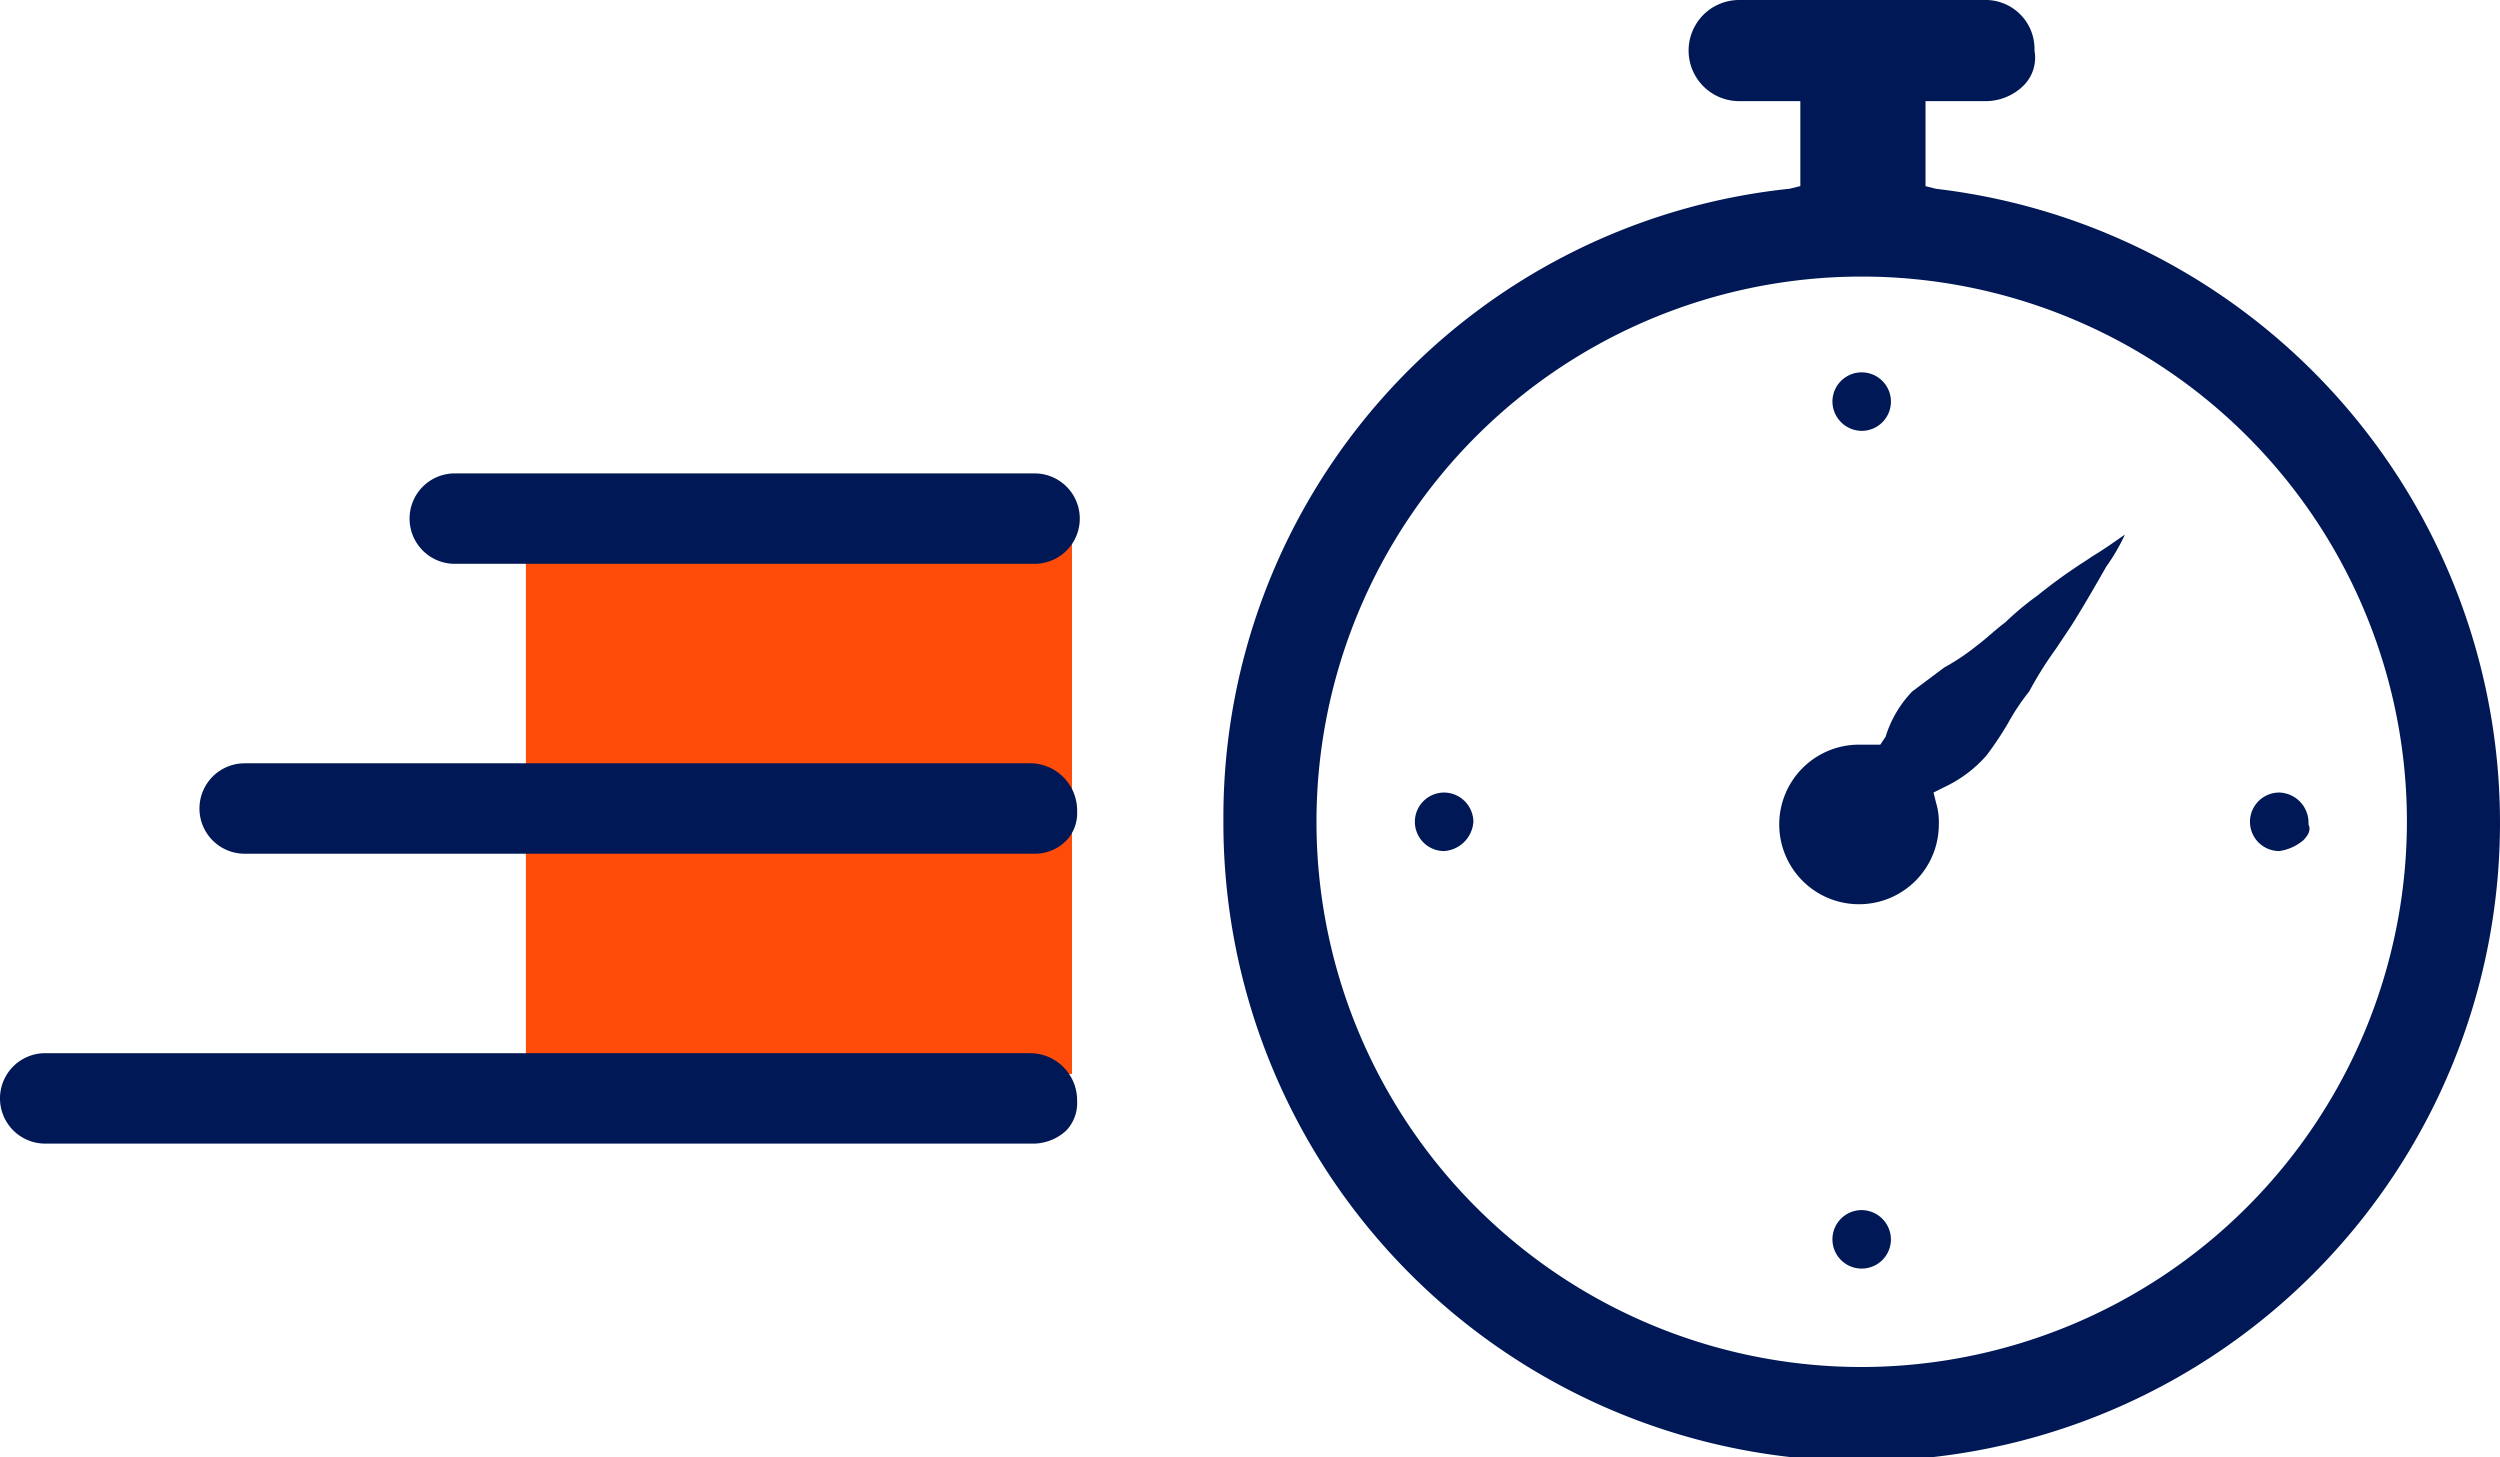<svg xmlns="http://www.w3.org/2000/svg" width="123.602" height="72.057" viewBox="0 0 123.602 72.057">
  <g id="Group_36866" data-name="Group 36866" transform="translate(-899 -3519.9)">
    <g id="Orange_square" data-name="Orange square" transform="translate(925 3546)">
      <rect id="Rectangle_9" data-name="Rectangle 9" width="27" height="27" fill="#ff4c09"/>
    </g>
    <g id="noun_fast_359305" transform="translate(896 3497.3)">
      <path id="Path_129" data-name="Path 129" d="M84.24,31.936l-.526-.131V27.6h2.893a2.676,2.676,0,0,0,1.972-.789A1.944,1.944,0,0,0,89.1,25.1a2.418,2.418,0,0,0-2.5-2.5h-12.1a2.5,2.5,0,1,0,0,5h3.024V31.8l-.526.131A31.237,31.237,0,0,0,49,63.1,31.558,31.558,0,1,0,84.24,31.936ZM80.558,90.186a26.956,26.956,0,1,1,26.956-26.956A26.993,26.993,0,0,1,80.558,90.186Z" transform="translate(14.486 0)" fill="#001856"/>
      <path id="Path_130" data-name="Path 130" d="M82.655,45.724a13.925,13.925,0,0,0-1.578,1.315c-.526.394-.92.789-1.446,1.183a10.969,10.969,0,0,1-1.578,1.052l-1.578,1.183a5.586,5.586,0,0,0-1.315,2.235l-.263.394H73.845a3.945,3.945,0,1,0,3.945,3.945,3.268,3.268,0,0,0-.131-1.052l-.131-.526.526-.263a6.329,6.329,0,0,0,2.1-1.578,16.418,16.418,0,0,0,1.052-1.578,10.968,10.968,0,0,1,1.052-1.578,18.413,18.413,0,0,1,1.315-2.1l.789-1.183c.657-1.052,1.183-1.972,1.709-2.893a9.806,9.806,0,0,0,.92-1.578c-.394.263-.92.657-1.578,1.052l-.394.263A26.664,26.664,0,0,0,82.655,45.724Z" transform="translate(21.067 6.33)" fill="#001856"/>
      <path id="Path_131" data-name="Path 131" d="M57.646,52.4a1.446,1.446,0,0,0,0,2.893,1.554,1.554,0,0,0,1.446-1.446A1.459,1.459,0,0,0,57.646,52.4Z" transform="translate(16.753 9.384)" fill="#001856"/>
      <path id="Path_132" data-name="Path 132" d="M89.046,52.4a1.446,1.446,0,1,0,0,2.893,2.363,2.363,0,0,0,1.183-.526c.263-.263.394-.526.263-.789A1.492,1.492,0,0,0,89.046,52.4Z" transform="translate(26.641 9.384)" fill="#001856"/>
      <path id="Path_133" data-name="Path 133" d="M73.346,39.493A1.446,1.446,0,1,0,71.9,38.046,1.459,1.459,0,0,0,73.346,39.493Z" transform="translate(21.697 4.409)" fill="#001856"/>
      <path id="Path_134" data-name="Path 134" d="M73.346,68.1a1.446,1.446,0,1,0,1.446,1.446A1.459,1.459,0,0,0,73.346,68.1Z" transform="translate(21.697 14.328)" fill="#001856"/>
      <path id="Path_135" data-name="Path 135" d="M49.3,40.4H20.635a2.235,2.235,0,1,0,0,4.471H49.3a2.235,2.235,0,1,0,0-4.471Z" transform="translate(4.85 5.605)" fill="#001856"/>
      <path id="Path_136" data-name="Path 136" d="M51.657,51.3H12.735a2.235,2.235,0,0,0,0,4.471H51.788a2.178,2.178,0,0,0,1.578-.657,1.977,1.977,0,0,0,.526-1.446A2.333,2.333,0,0,0,51.657,51.3Z" transform="translate(2.362 9.038)" fill="#001856"/>
      <path id="Path_137" data-name="Path 137" d="M54.019,62.2H5.235a2.235,2.235,0,1,0,0,4.471H54.15a2.426,2.426,0,0,0,1.578-.657,1.977,1.977,0,0,0,.526-1.446A2.333,2.333,0,0,0,54.019,62.2Z" transform="translate(0 12.47)" fill="#001856"/>
    </g>
  </g>
</svg>
